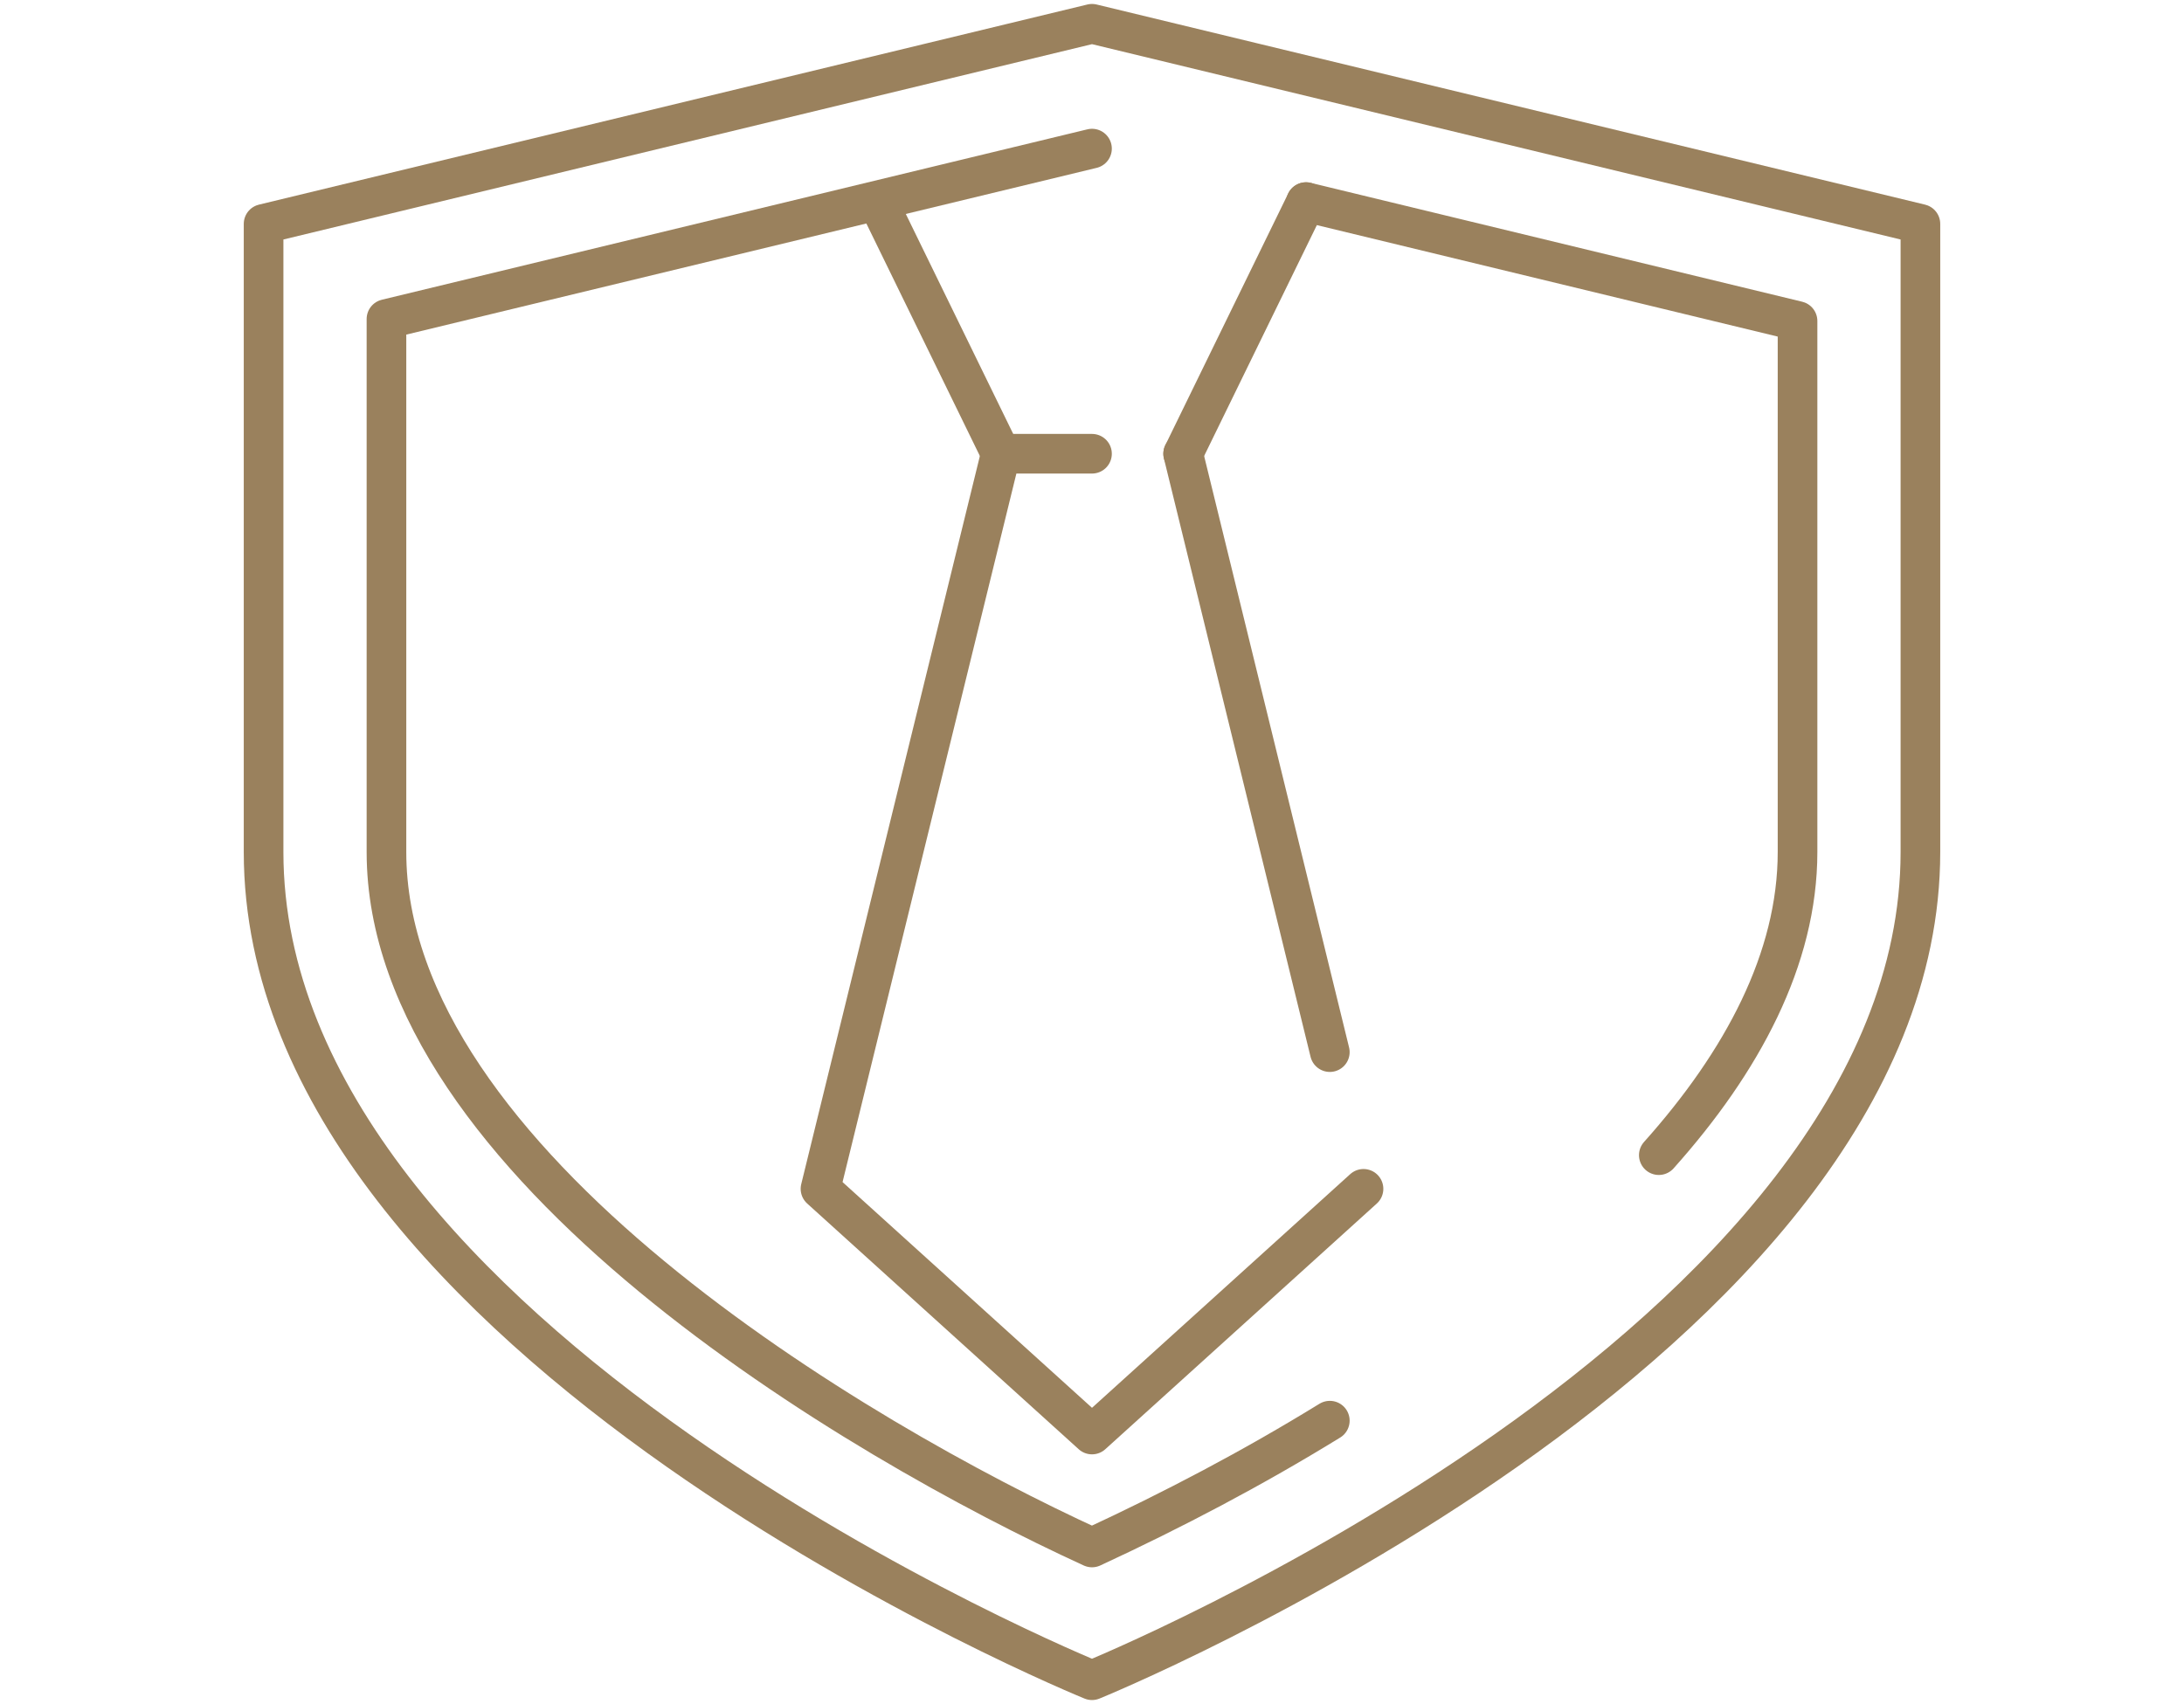 <?xml version="1.0" encoding="utf-8"?>
<!-- Generator: Adobe Illustrator 25.2.0, SVG Export Plug-In . SVG Version: 6.00 Build 0)  -->
<svg version="1.1" id="Icons" xmlns="http://www.w3.org/2000/svg" xmlns:xlink="http://www.w3.org/1999/xlink" x="0px" y="0px"
	 viewBox="0 0 110.2 86" style="enable-background:new 0 0 110.2 86;" xml:space="preserve">
<style type="text/css">
	.st0{fill:none;stroke:#9A815D;stroke-width:2;stroke-linecap:round;stroke-linejoin:round;}
</style>
<g id="Business">
	<path class="st0" d="M55.1,84.8c0,0-41.8-17-41.8-41.8V11.3L55.1,1.2l41.8,10.1V43C96.9,67.8,55.1,84.8,55.1,84.8z"/>
	<path class="st0" d="M65.9,10.2l24.8,6V43c0,5.4-2.8,10.6-7,15.3"/>
	<path class="st0" d="M67.1,71.7c-3.9,2.4-7.9,4.5-12,6.4C43.3,72.7,19.5,58.7,19.5,43V16.1l35.6-8.6"/>
	<line class="st0" x1="50.5" y1="22.9" x2="44.3" y2="10.2"/>
	<line class="st0" x1="65.9" y1="10.2" x2="59.7" y2="22.9"/>
	<line class="st0" x1="59.7" y1="22.9" x2="67.1" y2="53.1"/>
	<polyline class="st0" points="68.8,60 55.1,72.4 41.4,60 50.5,22.9 55.1,22.9 	"/>
</g>
</svg>

